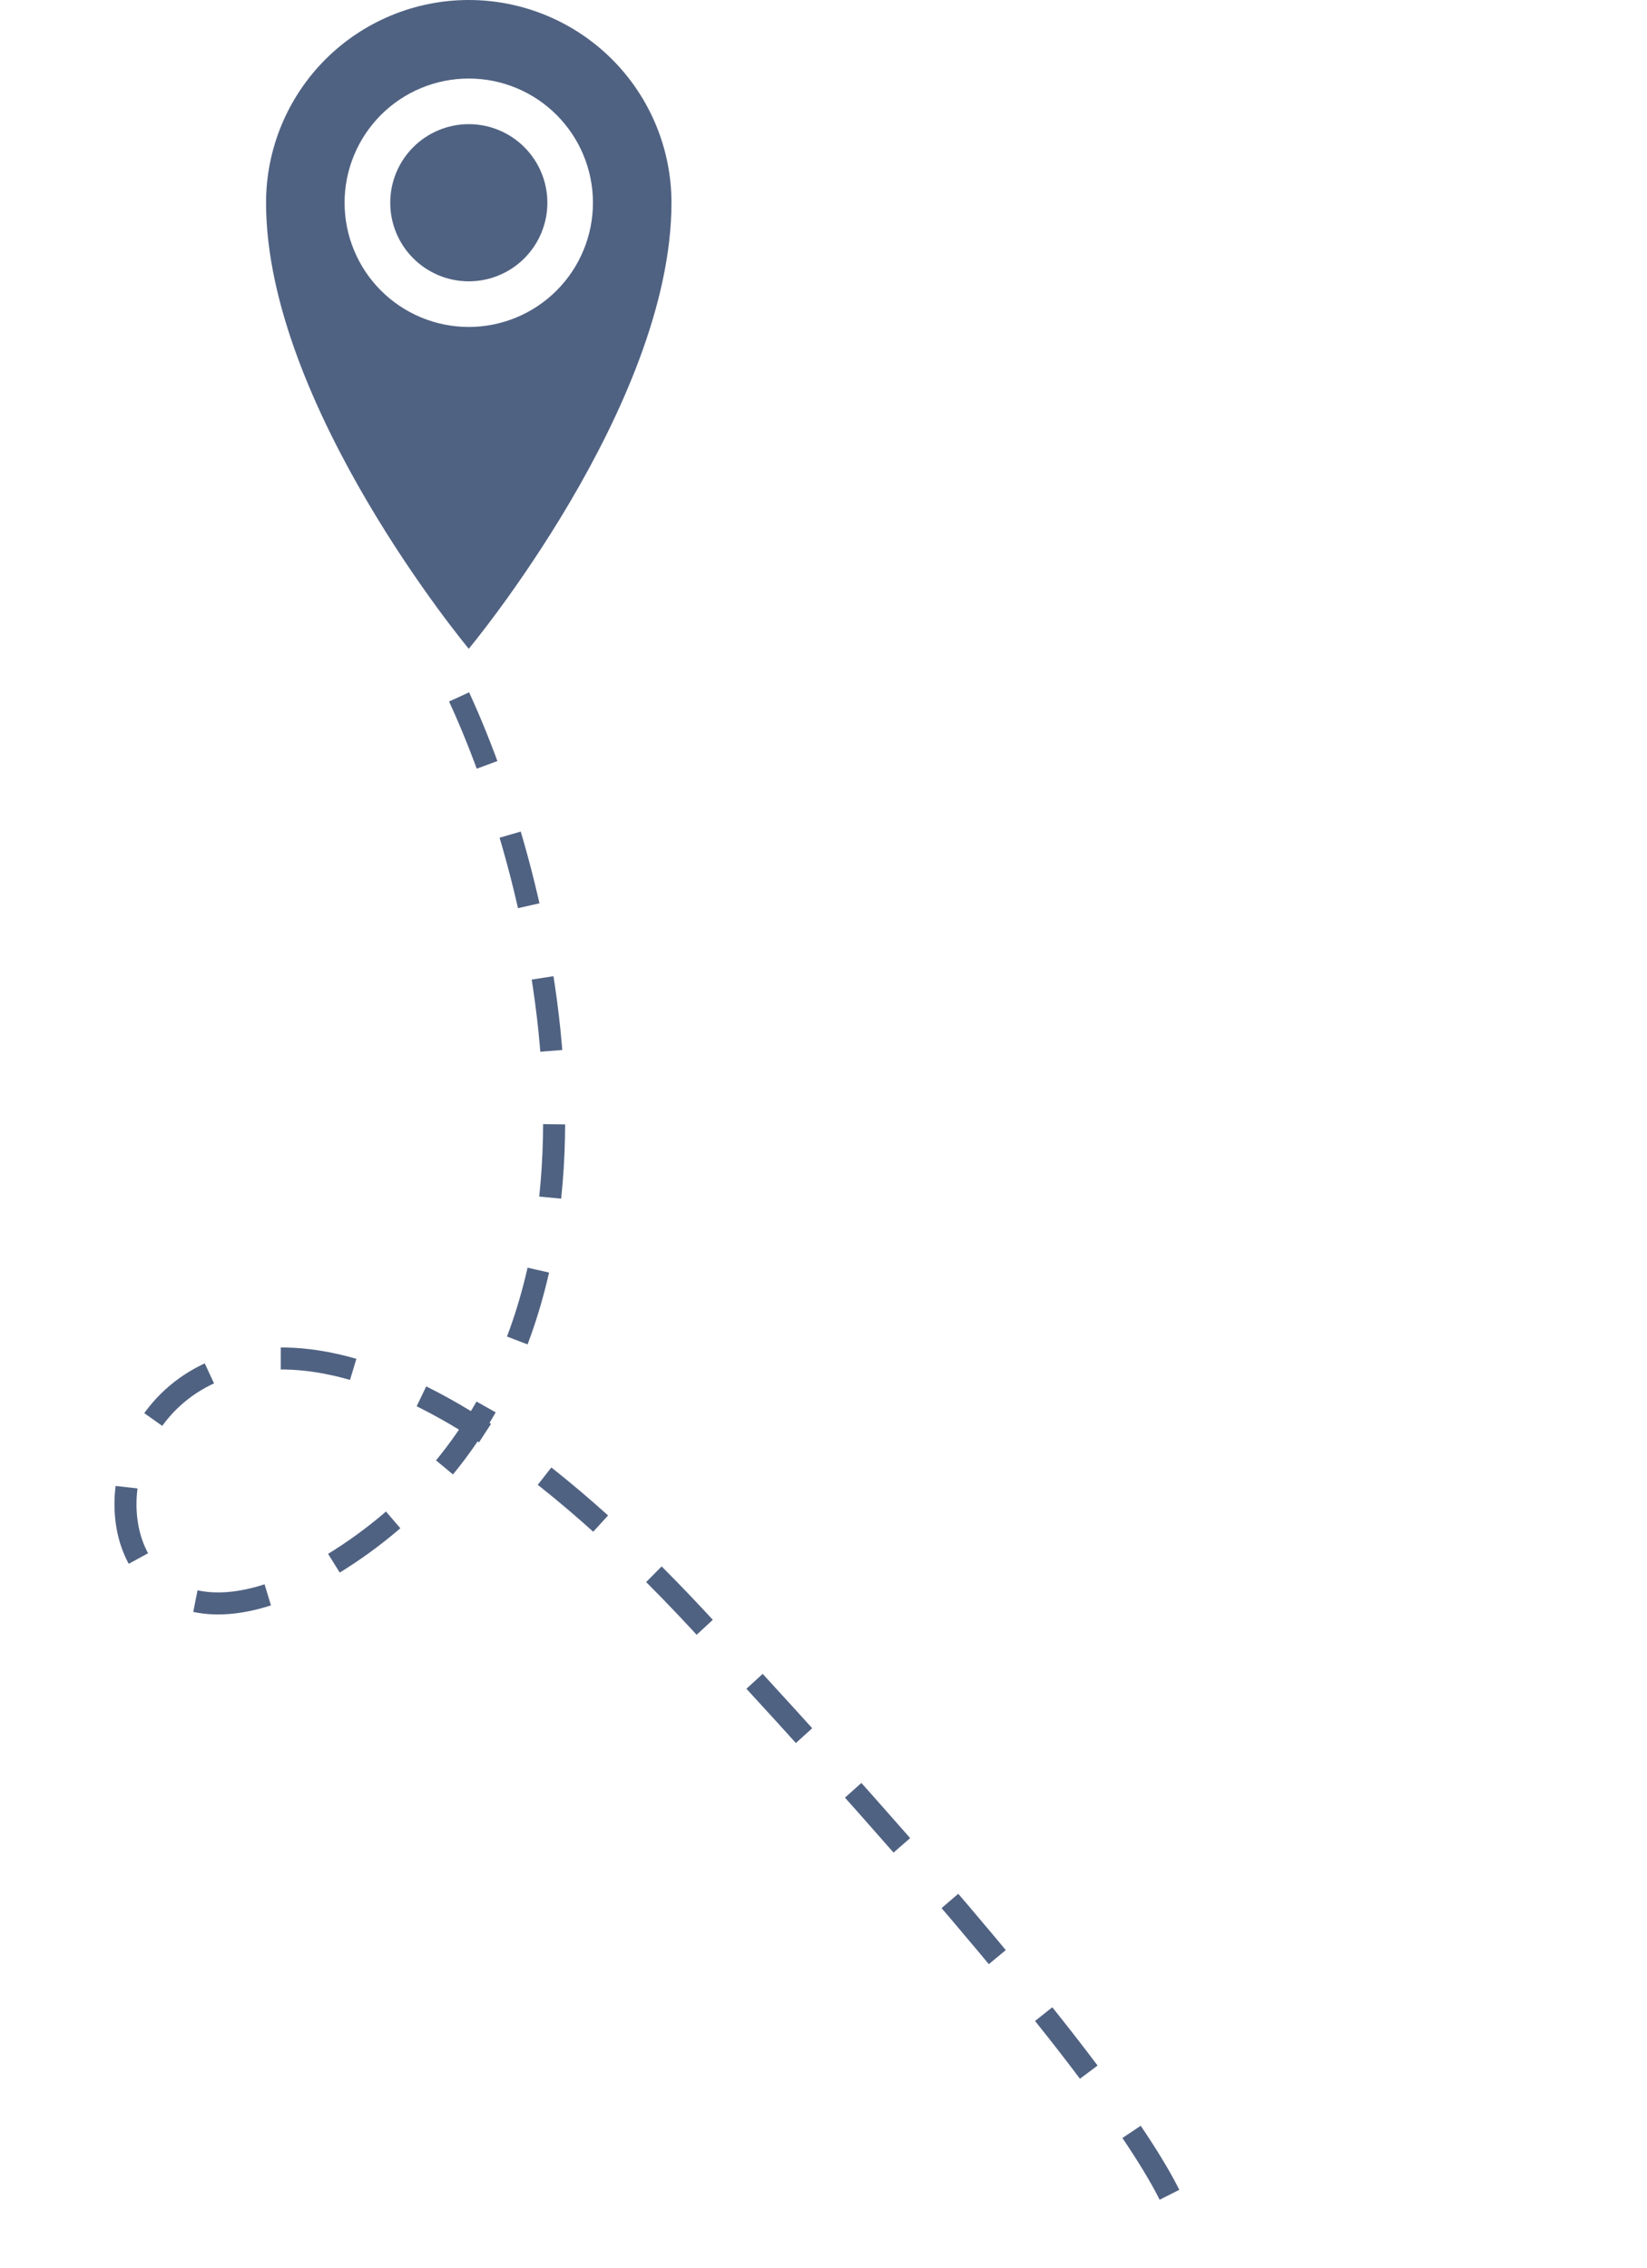 <?xml version="1.0" encoding="UTF-8"?> <svg xmlns="http://www.w3.org/2000/svg" width="130" height="179" viewBox="0 0 130 179" fill="none"><path d="M36.237 55C43.484 70.726 51.893 106.26 27.555 122.595C-2.868 143.013 5.862 74.874 55.106 127.861C94.501 170.25 95.948 178.497 91.748 177.322" stroke="#506282" stroke-width="1.739" stroke-dasharray="5.8 5.8"></path><path d="M37 0C32.757 0 28.687 1.686 25.686 4.686C22.686 7.687 21 11.757 21 16C21 32 37 51.2 37 51.2C37 51.2 53 32 53 16C53 11.757 51.314 7.687 48.314 4.686C45.313 1.686 41.243 0 37 0ZM37 25.802C35.713 25.802 34.438 25.548 33.249 25.055C32.06 24.563 30.979 23.841 30.069 22.931C29.159 22.021 28.437 20.94 27.945 19.751C27.452 18.562 27.198 17.287 27.198 16C27.198 14.713 27.452 13.438 27.945 12.249C28.437 11.06 29.159 9.979 30.069 9.069C30.979 8.159 32.06 7.437 33.249 6.944C34.438 6.452 35.713 6.198 37 6.198C39.599 6.198 42.093 7.231 43.931 9.069C45.769 10.907 46.802 13.4 46.802 16C46.802 18.599 45.769 21.093 43.931 22.931C42.093 24.769 39.599 25.802 37 25.802ZM30.802 16C30.802 14.355 31.455 12.778 32.618 11.615C33.781 10.452 35.358 9.798 37.003 9.798C38.648 9.798 40.225 10.452 41.388 11.615C42.551 12.778 43.205 14.355 43.205 16C43.205 17.645 42.551 19.222 41.388 20.385C40.225 21.548 38.648 22.202 37.003 22.202C35.358 22.202 33.781 21.548 32.618 20.385C31.455 19.222 30.802 17.645 30.802 16Z" fill="#506282"></path></svg> 